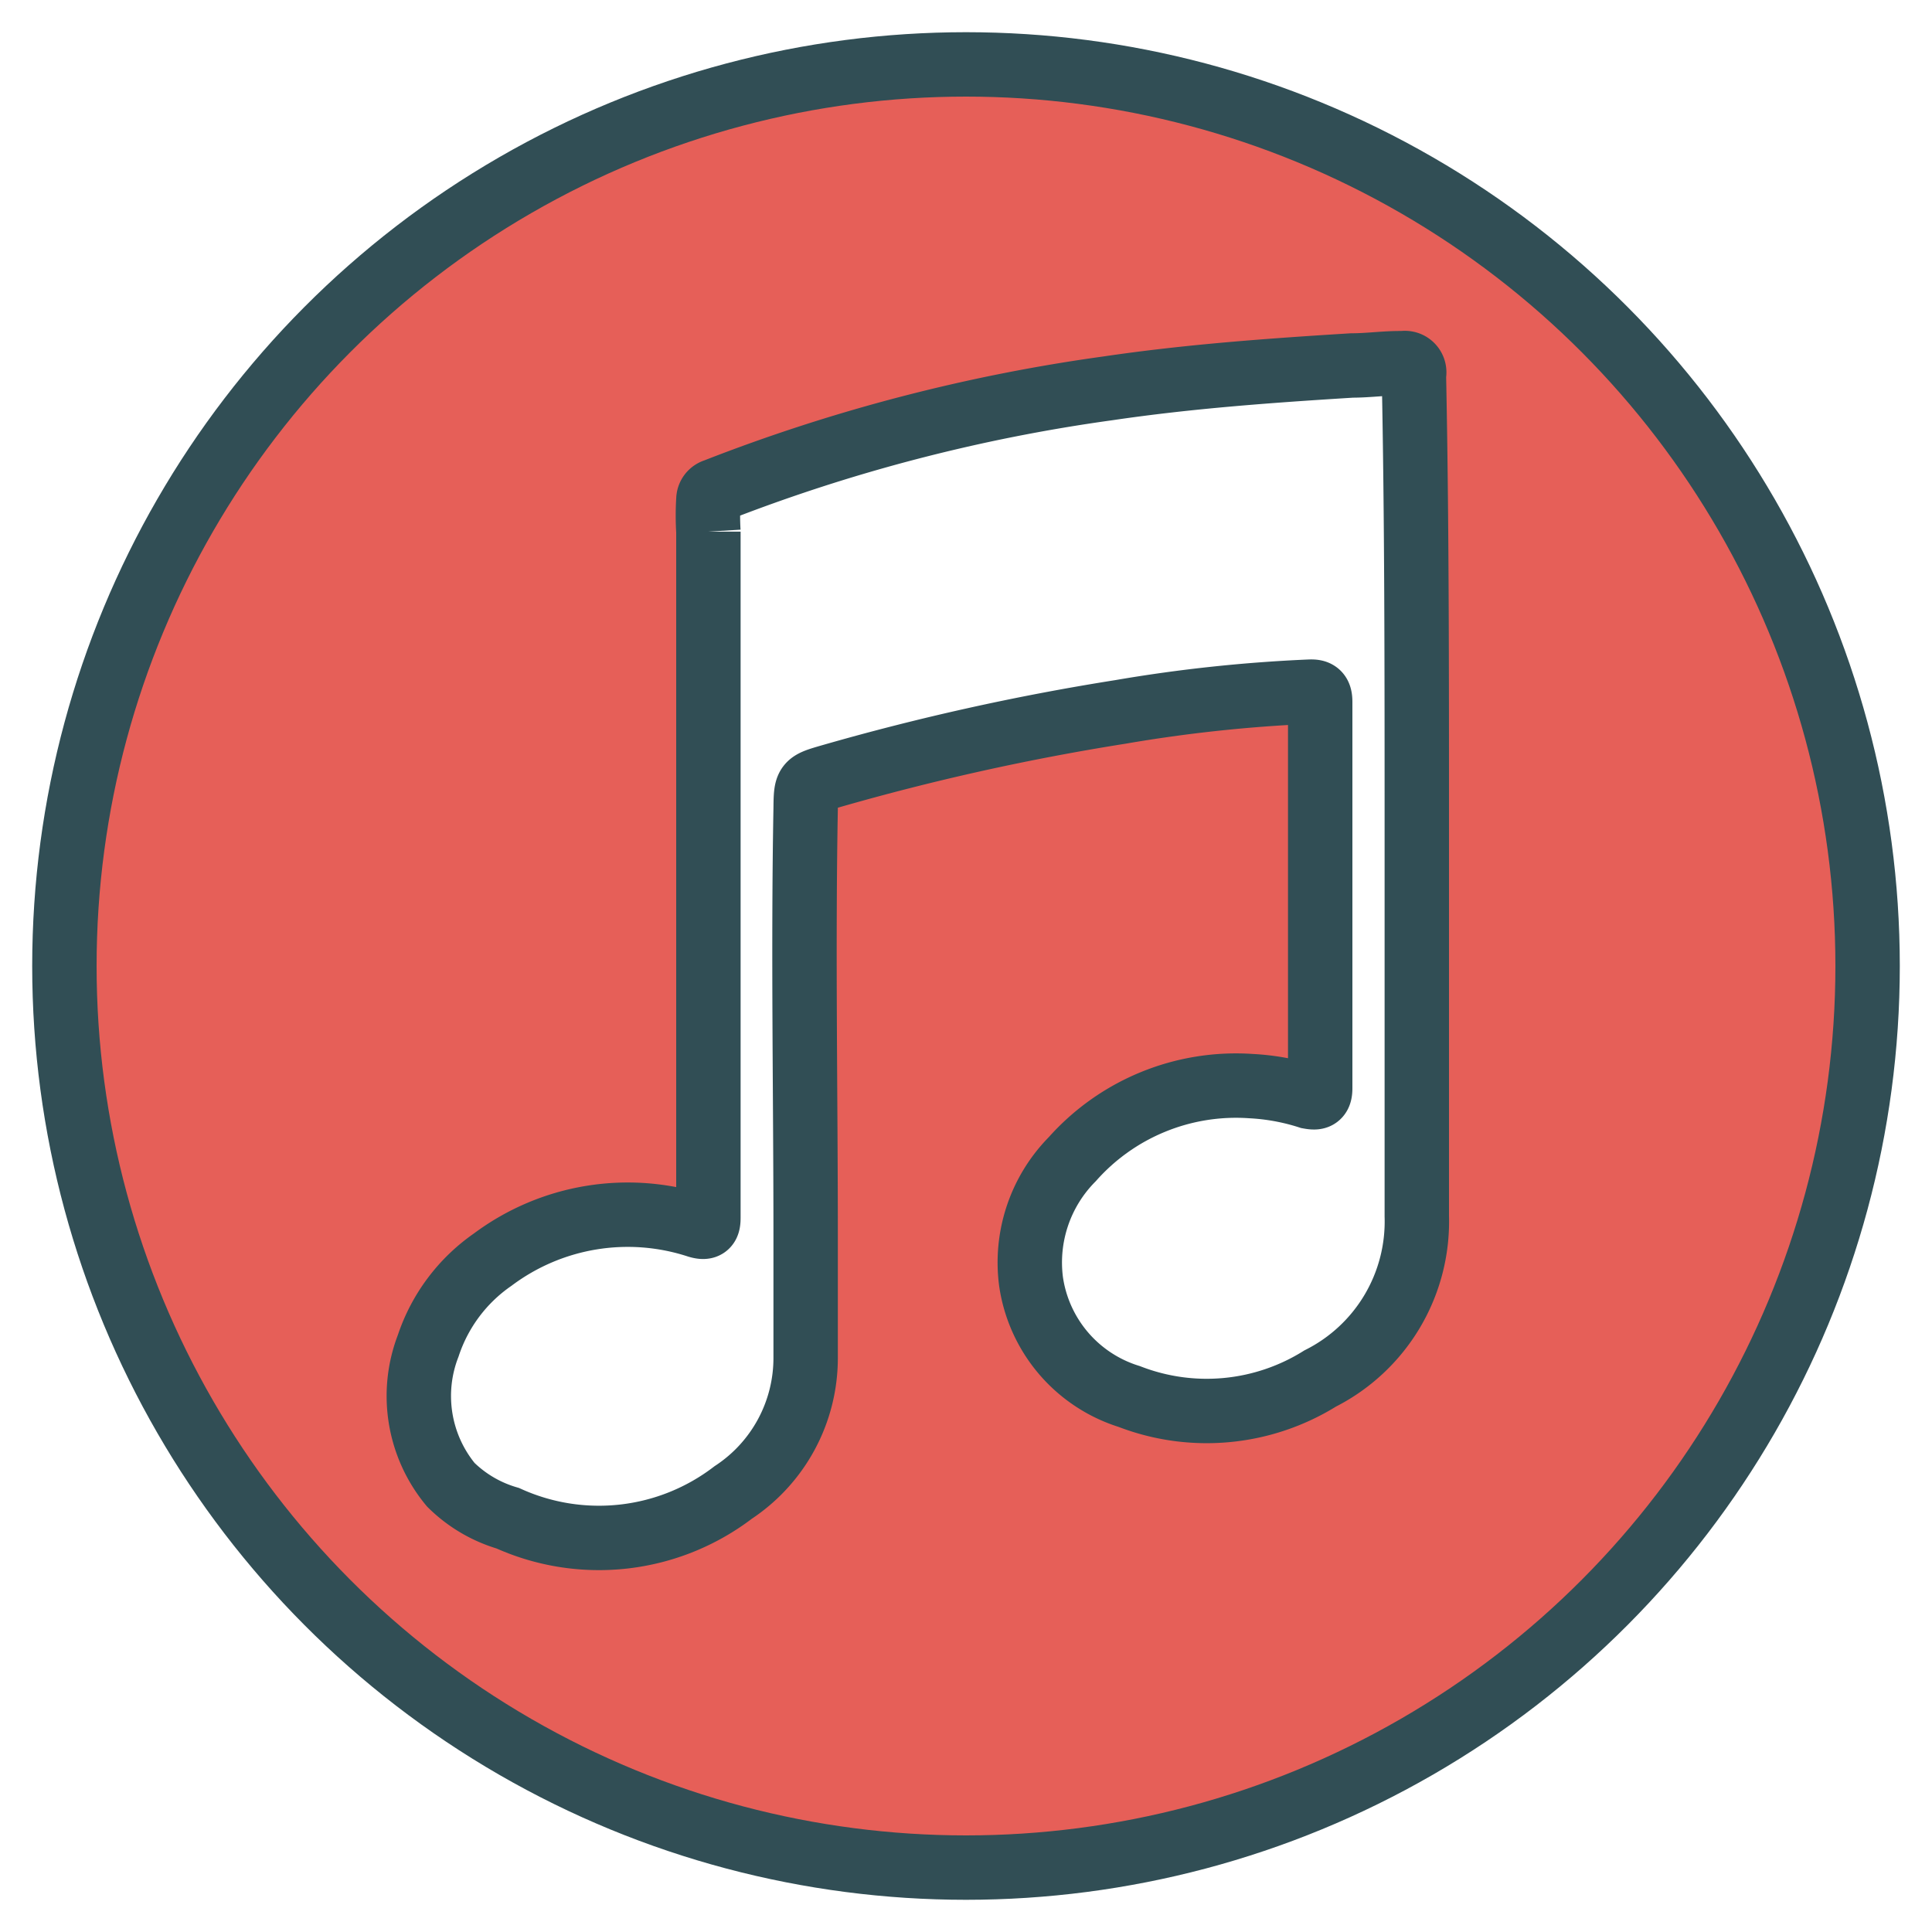 <?xml version="1.0" ?><svg data-name="Layer 1" id="Layer_1" viewBox="0 0 60 60" xmlns="http://www.w3.org/2000/svg" xmlns:xlink="http://www.w3.org/1999/xlink"><defs><style>.cls-1,.cls-2,.cls-5,.cls-8{fill:none;}.cls-2{clip-rule:evenodd;}.cls-3{clip-path:url(#clip-path);}.cls-4{fill:#e65f58;}.cls-5,.cls-8{stroke:#314e55;stroke-width:2px;}.cls-5{stroke-linecap:round;stroke-linejoin:round;}.cls-6{clip-path:url(#clip-path-2);}.cls-7{fill:#fff;}.cls-8{stroke-miterlimit:10;}</style><clipPath id="clip-path"><circle class="cls-1" cx="30" cy="30" r="28"/></clipPath><clipPath id="clip-path-2"><path class="cls-2" d="M41,42.81a6.66,6.66,0,0,1-5.93.56,4.4,4.4,0,0,1-3.05-3.57A4.56,4.56,0,0,1,33.3,36a6.8,6.8,0,0,1,5.55-2.27,7.06,7.06,0,0,1,1.8.34c0.21,0.06.33,0.07,0.33-.24q0-6,0-12c0-.26-0.08-0.33-0.32-0.32a46.43,46.43,0,0,0-5.89.63,75,75,0,0,0-9,2c-0.76.22-.76,0.22-0.77,1-0.08,4.43,0,8.85,0,13.28,0,1.26,0,2.53,0,3.79a5,5,0,0,1-2.25,4.17,6.86,6.86,0,0,1-7,.79A4.18,4.18,0,0,1,14,46.11a4.32,4.32,0,0,1-.7-4.32,5.27,5.27,0,0,1,2-2.67,7,7,0,0,1,6.37-1.05c0.27,0.08.33,0,.33-0.25q0-10.66,0-21.31a8.23,8.23,0,0,1,0-1,0.29,0.29,0,0,1,.21-0.27,53.66,53.66,0,0,1,12.2-3.18c2.51-.37,5-0.55,7.58-0.71,0.53,0,1.05-.08,1.58-0.07a0.29,0.29,0,0,1,.34.36c0.08,4.46,0,8.92,0,14.43V37.77A5.46,5.46,0,0,1,41,42.81Z"/></clipPath></defs><title/><g class="cls-3"><rect class="cls-4" height="66" width="66" x="-3" y="-3"/></g><circle class="cls-5" cx="30" cy="30" r="28"/><g class="cls-6"><rect class="cls-7" height="46.57" width="41" x="8" y="6.31"/></g><path class="cls-8" d="M41,42.81a6.66,6.66,0,0,1-5.93.56,4.4,4.4,0,0,1-3.05-3.57A4.56,4.56,0,0,1,33.3,36a6.8,6.8,0,0,1,5.55-2.27,7.06,7.06,0,0,1,1.8.33C40.87,34.1,41,34.1,41,33.8q0-6,0-12c0-.26-0.08-0.33-0.32-0.32a46.43,46.43,0,0,0-5.89.63,75,75,0,0,0-9,2c-0.76.22-.76,0.22-0.77,1-0.08,4.43,0,8.85,0,13.28,0,1.26,0,2.53,0,3.79a5,5,0,0,1-2.25,4.17,6.86,6.86,0,0,1-7,.8A4.18,4.18,0,0,1,14,46.11a4.32,4.32,0,0,1-.7-4.32,5.27,5.27,0,0,1,2-2.67,7,7,0,0,1,6.37-1.05c0.27,0.08.33,0,.33-0.25q0-10.66,0-21.31a8.21,8.21,0,0,1,0-1,0.29,0.29,0,0,1,.21-0.27,53.66,53.66,0,0,1,12.2-3.18c2.51-.37,5-0.55,7.58-0.71,0.53,0,1.05-.08,1.58-0.07a0.29,0.29,0,0,1,.34.36C44,16.13,44,20.59,44,26.1V37.77A5.46,5.46,0,0,1,41,42.81Z"/></svg>